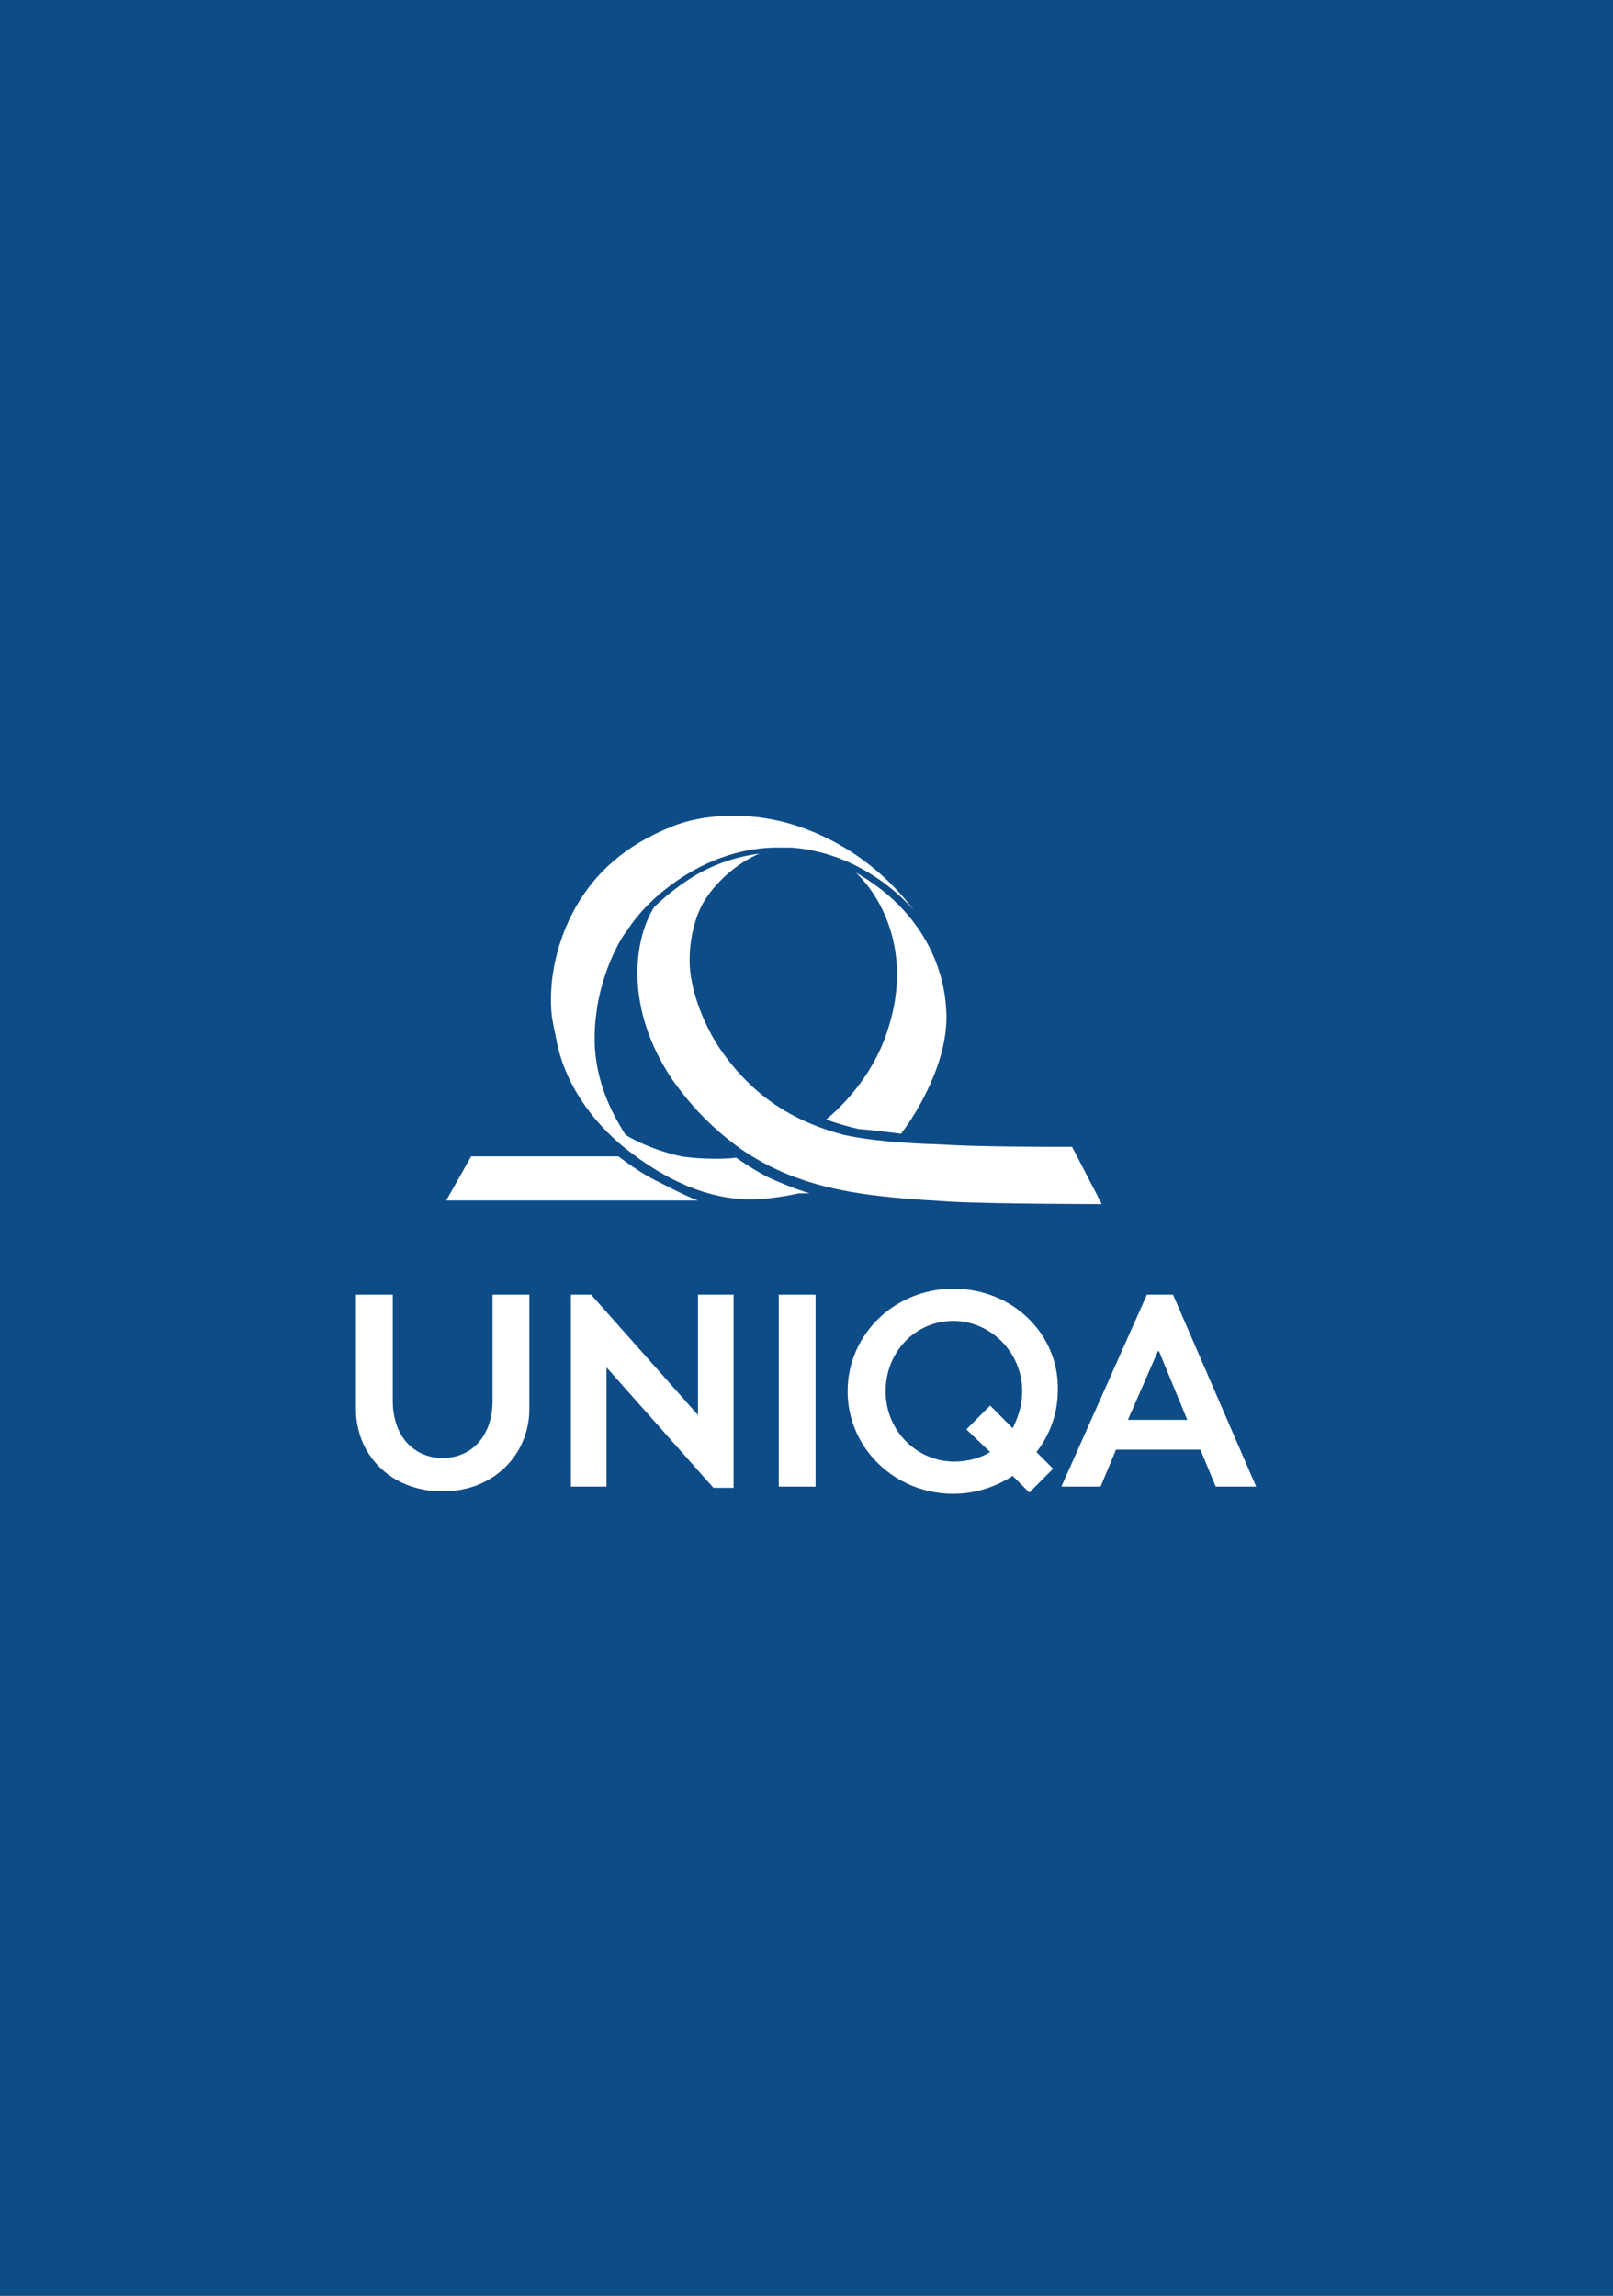 <?xml version="1.0" encoding="utf-8"?>
<!-- Generator: Adobe Illustrator 19.0.0, SVG Export Plug-In . SVG Version: 6.00 Build 0)  -->
<svg version="1.1" id="Layer_1" xmlns="http://www.w3.org/2000/svg" xmlns:xlink="http://www.w3.org/1999/xlink" x="0px" y="0px"
	 viewBox="0 0 364 518" style="enable-background:new 0 0 364 518;" xml:space="preserve">
<rect x="0" y="0" width="364" height="518" fill="#808080" stroke="none"/>
<style type="text/css">
	.st0{fill:#0E4C88;}
	.st1{fill:#FFFFFF;}
</style>
<g id="XMLID_26_" transform="matrix(2.68,0,0,2.69,-1028.12,-194.504)">
	<rect id="XMLID_27_" x="379.6" y="69.7" class="st0" width="143.7" height="198.9"/>
	<g id="XMLID_2_">
		<path id="XMLID_15_" class="st1" d="M413.6,180.9h3.1v8.9c0,3,1.8,4.8,4.2,4.8s4.2-1.8,4.2-4.8v-8.9h3.1v9.6
			c0,3.7-2.9,6.9-7.3,6.9s-7.3-3.1-7.3-6.9V180.9L413.6,180.9z"/>
		<polygon id="XMLID_14_" class="st1" points="445.4,197.1 445.4,180.9 442.4,180.9 442.4,191 433.4,180.9 431.7,180.9 431.7,197 
			434.7,197 434.7,187 443.7,197.1 445.4,197.1 		"/>
		<polygon id="XMLID_13_" class="st1" points="449.2,180.9 452.3,180.9 452.3,197 449.2,197 		"/>
		<path id="XMLID_10_" class="st1" d="M463.9,183.1c3.1,0,5.8,2.6,5.8,5.9c0,1.1-0.3,2.1-0.8,3.1l-1.9-1.9l-2,2l2,1.9
			c-0.8,0.5-1.9,0.8-3,0.8c-3.2,0-5.8-2.6-5.8-5.9C458.2,185.7,460.7,183.1,463.9,183.1L463.9,183.1L463.9,183.1z M463.9,180.4
			c-4.9,0-8.9,3.8-8.9,8.6c0,4.8,4,8.6,8.9,8.6c1.9,0,3.6-0.6,5-1.5l1.4,1.4l2-2l-1.4-1.4c1.1-1.4,1.8-3.2,1.8-5.2
			C472.8,184.2,468.9,180.4,463.9,180.4L463.9,180.4L463.9,180.4z"/>
		<path id="XMLID_7_" class="st1" d="M481.1,191.4h-2.5l2.5-5.7l0.1-0.1l2.4,5.8H481.1L481.1,191.4L481.1,191.4z M481.1,180.9h-0.9
			l-7.2,16.1h3.3l1.3-3.1h7.1l1.3,3.1h3.4l-7-16.1H481.1L481.1,180.9L481.1,180.9z"/>
		<path id="XMLID_6_" class="st1" d="M445.9,168.6c-2.5-1.8-4.3-3.8-5.7-5.8c-3.9-5.8-3.3-11.5-1.5-14.4c0.1-0.1,1.6-1.6,3.7-2.8
			c1.8-1,3.6-1.5,5.2-1.7c-2,0.8-3.9,2.6-4.8,4.2c0,0-1.2,2-1.1,5.1c0.1,2.4,1.3,5.2,2.5,7c3,4.4,6.7,6.3,10.5,7.3
			c1.8,0.4,4.6,0.7,8.2,0.8c2.9,0.2,8.8,0.2,9.9,0.2h1.1l2.5,4.8c0,0-8.7,0-12.7-0.2C457.4,172.7,451.3,172.4,445.9,168.6
			L445.9,168.6L445.9,168.6z"/>
		<path id="XMLID_5_" class="st1" d="M450.9,172.4c-1.4,0.3-2.8,0.5-4.1,0.5c-3.7,0-7.1-1.7-9.9-3.8c-3.4-2.5-5.9-6.1-6.5-10
			c-0.1-0.4-0.2-0.9-0.3-1.5c-0.3-2.6,0.2-6,2-9.2c1.6-2.8,4.1-5.2,8.2-6.8c1.7-0.7,5.3-1.4,9.5-0.3c4.4,1.2,8.2,3.9,10.8,7.4
			c0,0-3.8-4.8-10.3-5.3c-0.3,0-0.6,0-0.8,0c-3.2-0.1-6.3,1-8.9,2.8c-1.6,1.1-3.1,2.5-4.2,4.2c-0.3,0.3-2.6,3.8-2.7,8.7
			c-0.1,4.3,2,7.4,2.6,8.4c0,0,1.9,1.2,4.7,1.8c2,0.3,4.2,0.2,4.6,0.1c0,0,1.1,0.8,2.6,1.6c1.9,0.9,3.6,1.4,3.6,1.4L450.9,172.4
			L450.9,172.4L450.9,172.4z"/>
		<path id="XMLID_4_" class="st1" d="M442.4,173h-21.2l2.1-3.7h12.4c0.8,0.6,1.9,1.4,3.1,2C440,171.9,441.3,172.6,442.4,173
			L442.4,173L442.4,173z"/>
		<path id="XMLID_3_" class="st1" d="M463.3,157c0.3,4.2-2.5,8.7-3.8,10.4c-0.8-0.1-2.3-0.3-3.6-0.4c-1.3-0.3-2.5-0.7-2.7-0.8
			c1.7-1.4,4.2-4.1,5.3-7.9c1.8-5.9-0.4-10.5-2.8-12.8C461,148.5,463.1,153.1,463.3,157L463.3,157L463.3,157z"/>
	</g>
</g>
</svg>
